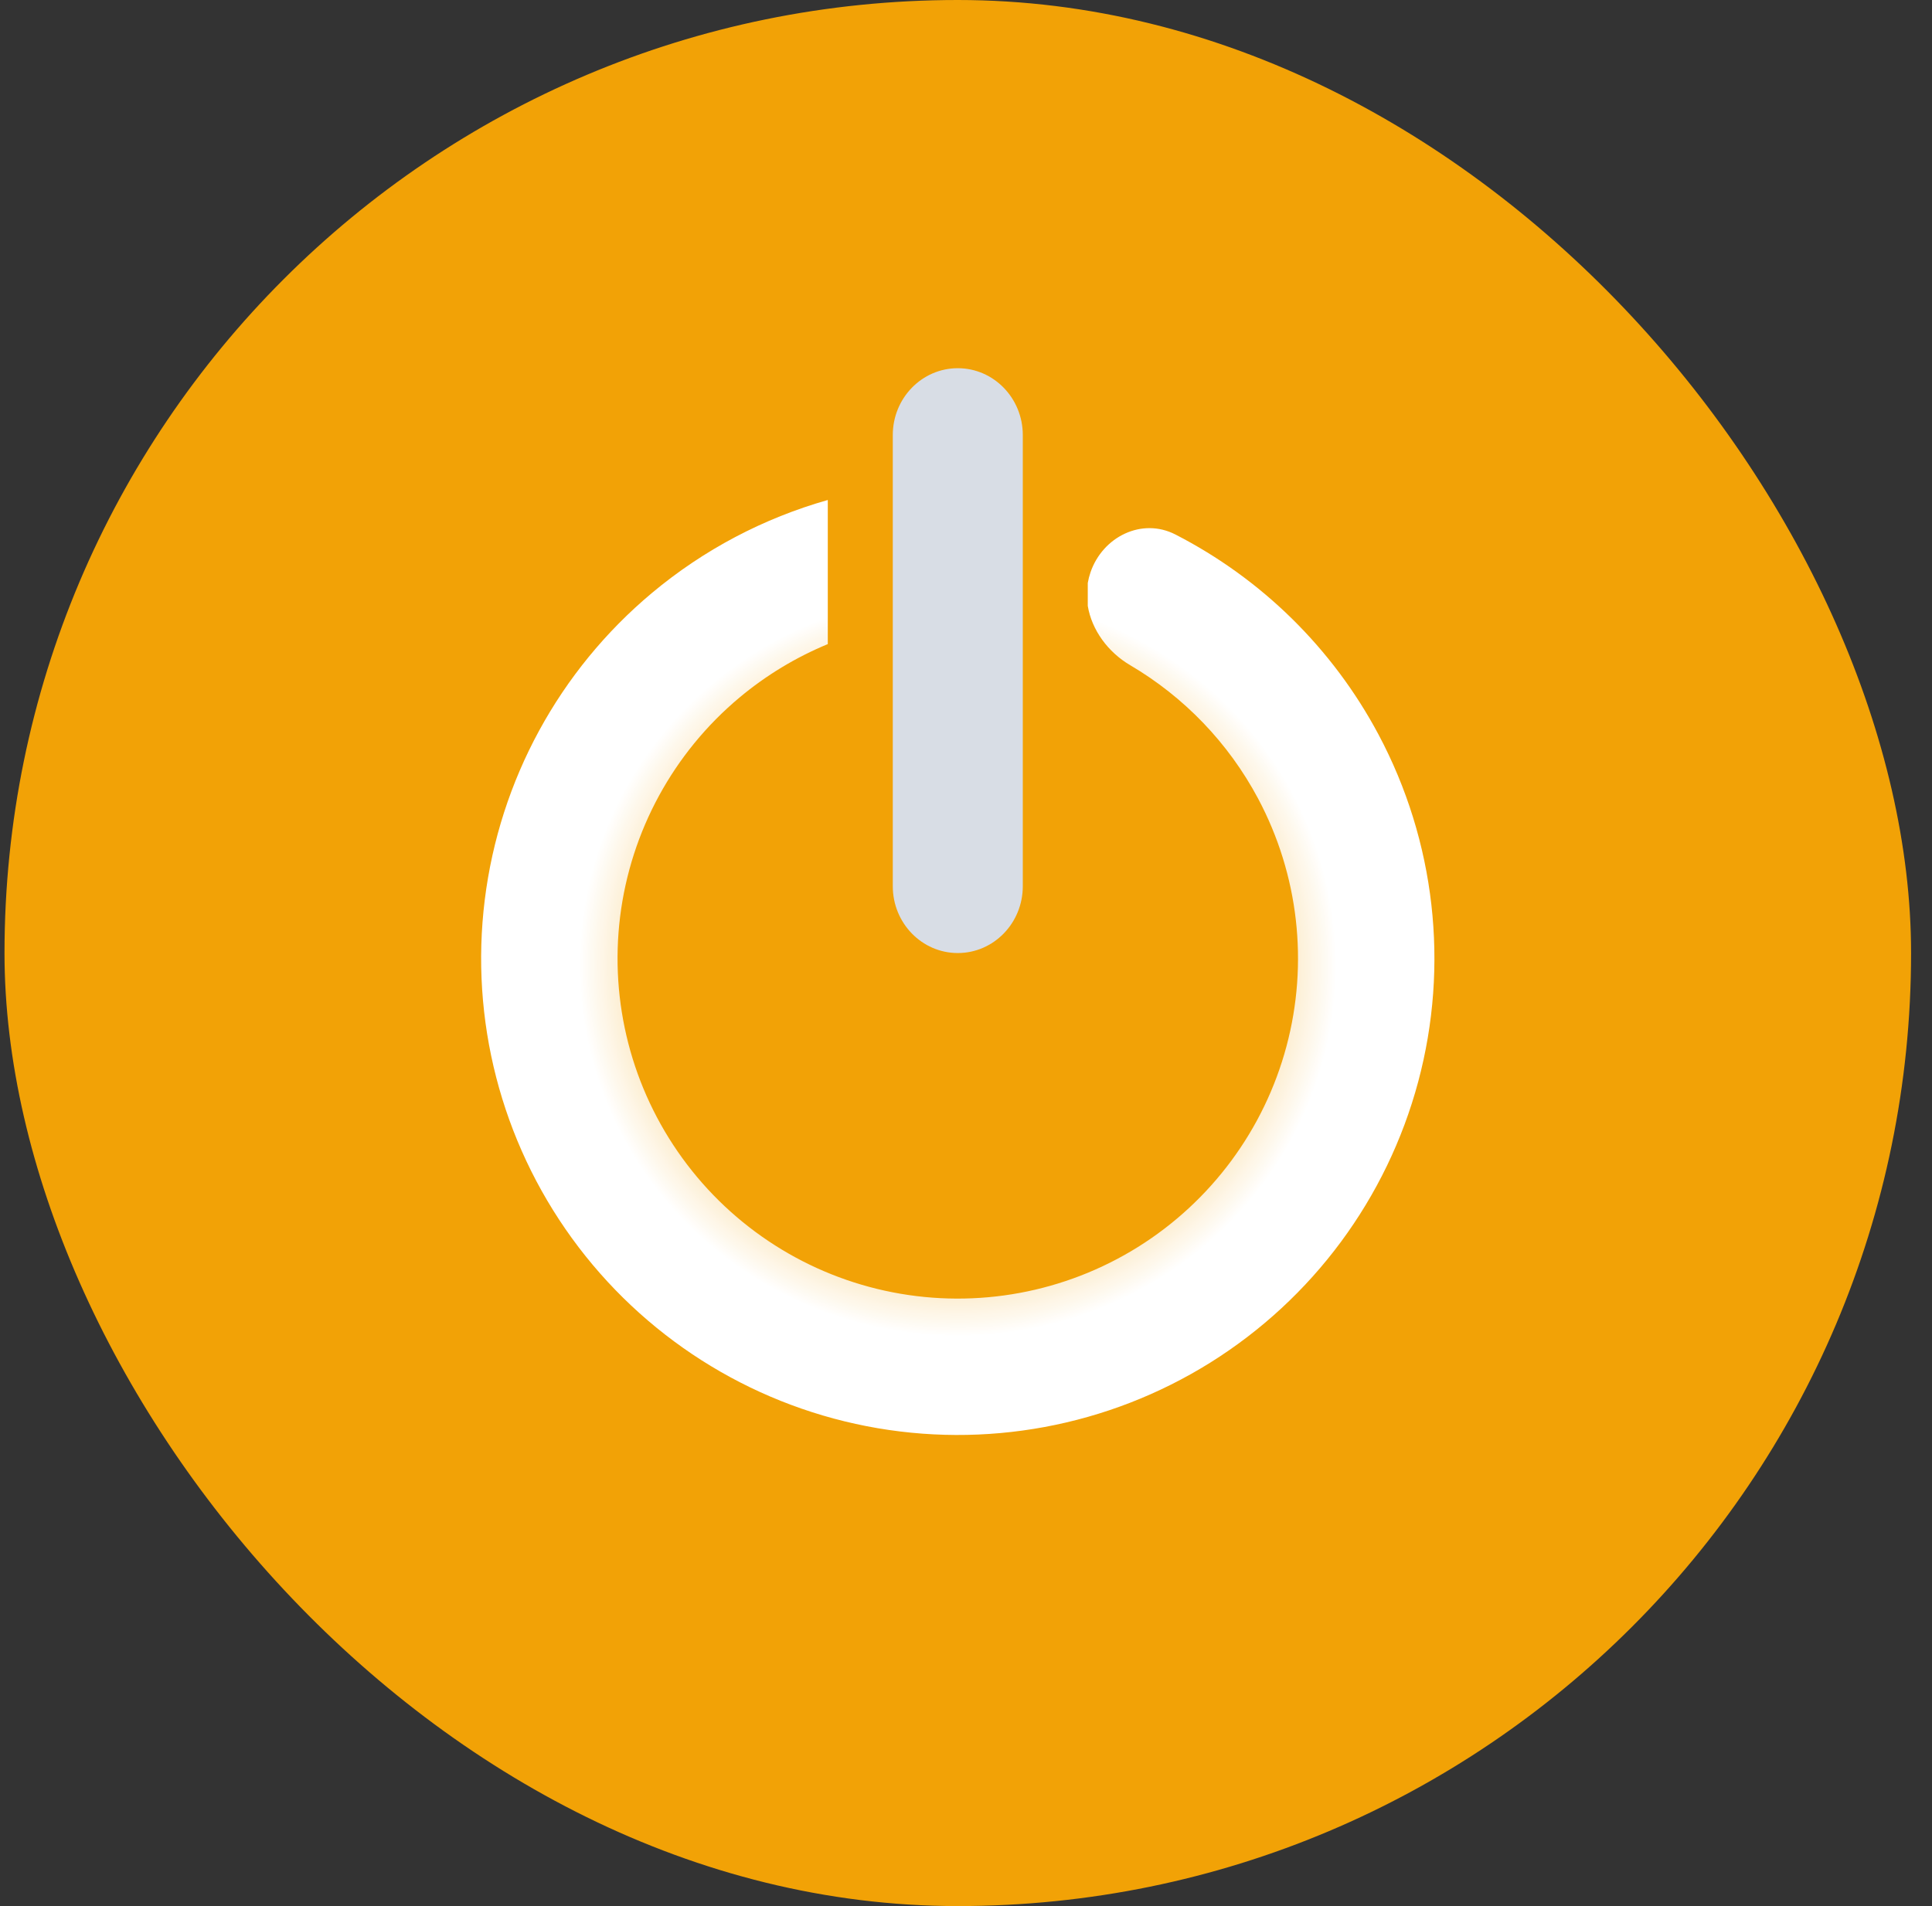 <svg width="76" height="75" viewBox="0 0 76 75" fill="none" xmlns="http://www.w3.org/2000/svg">
<rect x="0" y="0" width="76" height="75" fill="#333333" stroke="none"/>
<g clip-path="url(#clip0_15507_57883)">
<rect x="0.177" width="75" height="75" rx="37.5" fill="#F2A206"/>
<path d="M35.12 17.118C35.12 15.666 36.265 14.488 37.677 14.488C39.089 14.488 40.234 15.666 40.234 17.118V34.87C40.234 36.322 39.089 37.5 37.677 37.5C36.265 37.5 35.12 36.322 35.12 34.87V17.118Z" fill="#D8DDE5"/>
<path fill-rule="evenodd" clip-rule="evenodd" d="M32.563 25.344V19.674C30.046 20.387 27.684 21.626 25.643 23.334C22.002 26.381 19.652 30.697 19.069 35.409C18.485 40.121 19.711 44.879 22.499 48.722C25.287 52.566 29.43 55.208 34.09 56.117C38.751 57.025 43.582 56.131 47.609 53.616C51.636 51.101 54.559 47.151 55.788 42.565C57.017 37.978 56.459 33.096 54.229 28.905C52.421 25.508 49.623 22.769 46.237 21.031C44.918 20.355 43.38 21.117 42.898 22.518C42.85 22.658 42.814 22.8 42.79 22.941V23.84C42.947 24.789 43.583 25.66 44.46 26.175C46.575 27.419 48.323 29.229 49.492 31.425C51.084 34.418 51.482 37.902 50.605 41.176C49.728 44.45 47.641 47.269 44.767 49.065C41.892 50.86 38.443 51.498 35.117 50.85C31.79 50.202 28.833 48.315 26.843 45.572C24.853 42.828 23.978 39.432 24.394 36.068C24.811 32.705 26.488 29.624 29.087 27.449C30.141 26.567 31.314 25.861 32.563 25.344Z" fill="url(#paint0_angular_15507_57883)"/>
</g>
<defs>
<radialGradient id="paint0_angular_15507_57883" cx="0" cy="0" r="1" gradientUnits="userSpaceOnUse" gradientTransform="translate(37.677 37.979) rotate(180) scale(20.089 19.805)">
<stop offset="0.281" stop-color="white"/>
<stop offset="0.29" stop-color="white" stop-opacity="0"/>
<stop offset="0.74" stop-color="white"/>
</radialGradient>
<clipPath id="clip0_15507_57883">
<rect width="75" height="75" fill="white" transform="translate(0.177)"/>
</clipPath>
</defs>
</svg>
